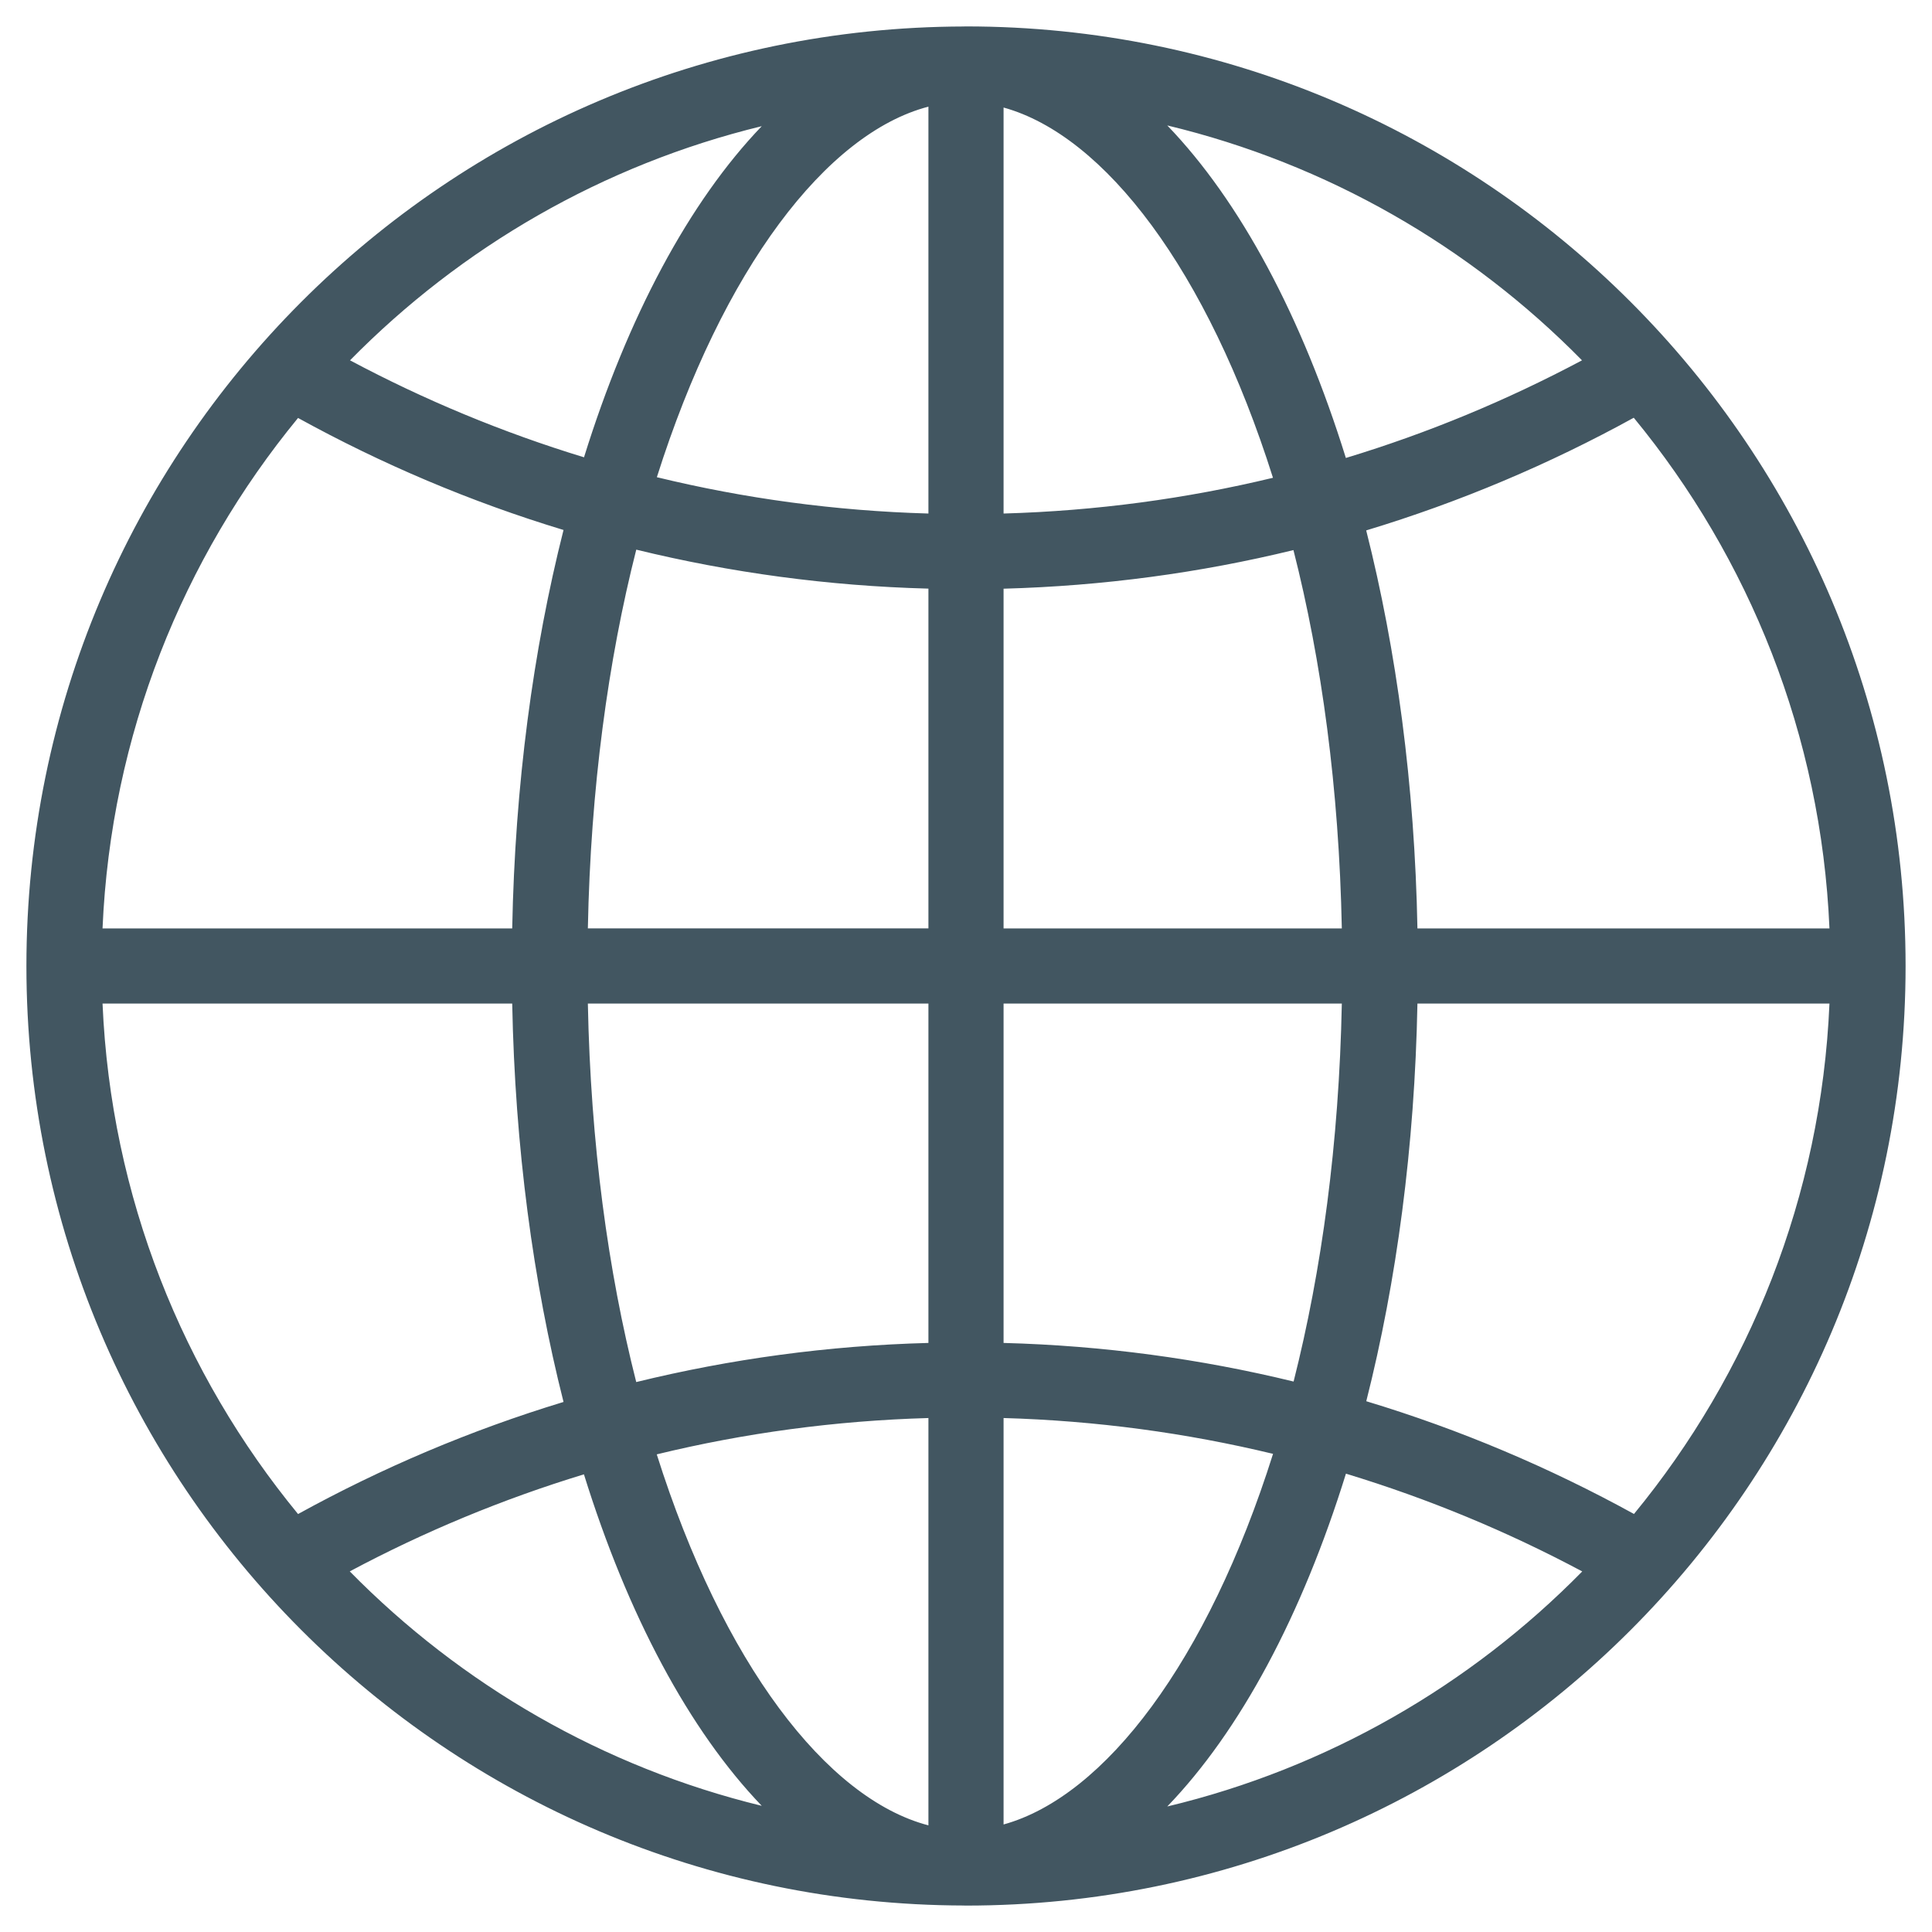 <?xml version="1.0"?><!DOCTYPE svg  PUBLIC '-//W3C//DTD SVG 1.1//EN'  'http://www.w3.org/Graphics/SVG/1.1/DTD/svg11.dtd'><svg enable-background="new 0 0 512 512" height="512px" id="Layer_1" version="1.1" viewBox="0 0 512 512" width="512px" xml:space="preserve" xmlns="http://www.w3.org/2000/svg" xmlns:xlink="http://www.w3.org/1999/xlink"><path d="M256.002,7c-0.068,0-0.137,0-0.213,0c-0.029,0-0.061,0-0.098,0c-0.098,0-0.195,0.02-0.293,0.02  C118.146,7.331,7,118.68,7,256c0,137.281,111.146,248.65,248.398,248.98c0.098,0,0.195,0.02,0.293,0.02c0.037,0,0.068,0,0.098,0  c0.076,0,0.145,0,0.213,0C393.494,505,505,393.494,505,256C505,118.486,393.494,7,256.002,7z M265.957,156.011  c26.398-0.72,52.096-4.202,76.82-10.232c7.471,29.355,12.082,63.184,12.82,100.261h-89.641V156.011z M265.957,136.091V28.496  c26.865,7.431,54.061,43.225,71.395,98.122C314.357,132.161,290.488,135.391,265.957,136.091z M246.042,28.262v107.829  c-24.724-0.7-48.789-3.988-71.967-9.629C191.553,71.234,219.012,35.304,246.042,28.262z M246.042,155.991v90.048h-90.253  c0.729-37.136,5.369-71.004,12.829-100.378C193.547,151.75,219.43,155.291,246.042,155.991z M135.742,246.04H27.173  c2.198-51.2,21.272-98.121,51.813-135.277c22.177,12.217,45.706,22.216,70.354,29.686  C141.296,172.215,136.471,208.028,135.742,246.04z M135.742,265.96c0.729,37.992,5.554,73.805,13.599,105.572  c-24.639,7.489-48.177,17.488-70.354,29.704c-30.541-37.155-49.615-84.075-51.813-135.276H135.742z M155.789,265.96h90.253v89.932  c-26.611,0.7-52.504,4.261-77.433,10.368C161.148,336.906,156.518,303.058,155.789,265.96z M246.042,375.792v107.946  c-27.049-7.062-54.527-43.031-71.996-98.317C197.233,379.78,221.307,376.493,246.042,375.792z M265.957,483.504V375.792  c24.531,0.701,48.4,3.949,71.414,9.493C320.037,440.221,292.822,476.073,265.957,483.504z M265.957,355.892V265.96h89.641  c-0.738,37.038-5.35,70.828-12.781,100.164C318.053,360.093,292.375,356.592,265.957,355.892z M375.635,265.96h109.191  c-2.197,51.201-21.262,98.103-51.803,135.258c-22.354-12.295-46.086-22.371-70.947-29.88  C370.109,339.609,374.914,303.874,375.635,265.96z M375.635,246.04c-0.721-37.972-5.545-73.727-13.578-105.475  c24.842-7.509,48.576-17.566,70.908-29.86c30.58,37.155,49.664,84.096,51.861,135.335H375.635z M419.25,95.492  c-19.822,10.543-40.736,19.258-62.582,25.873c-11.652-37.467-27.994-68.047-47.33-88.123  C351.746,43.417,389.621,65.359,419.25,95.492z M201.874,33.437c-19.23,20.037-35.502,50.481-47.106,87.753  c-21.633-6.595-42.37-15.232-62.007-25.698C122.192,65.554,159.777,43.669,201.874,33.437z M92.692,416.43  c19.657-10.485,40.404-19.122,62.056-25.717c11.604,37.311,27.876,67.794,47.125,87.85  C159.748,468.312,122.144,446.407,92.692,416.43z M309.338,478.738c19.357-20.076,35.697-50.676,47.35-88.201  c21.865,6.635,42.797,15.33,62.621,25.912C389.68,446.602,351.785,468.583,309.338,478.738z" fill="#425661"/></svg>